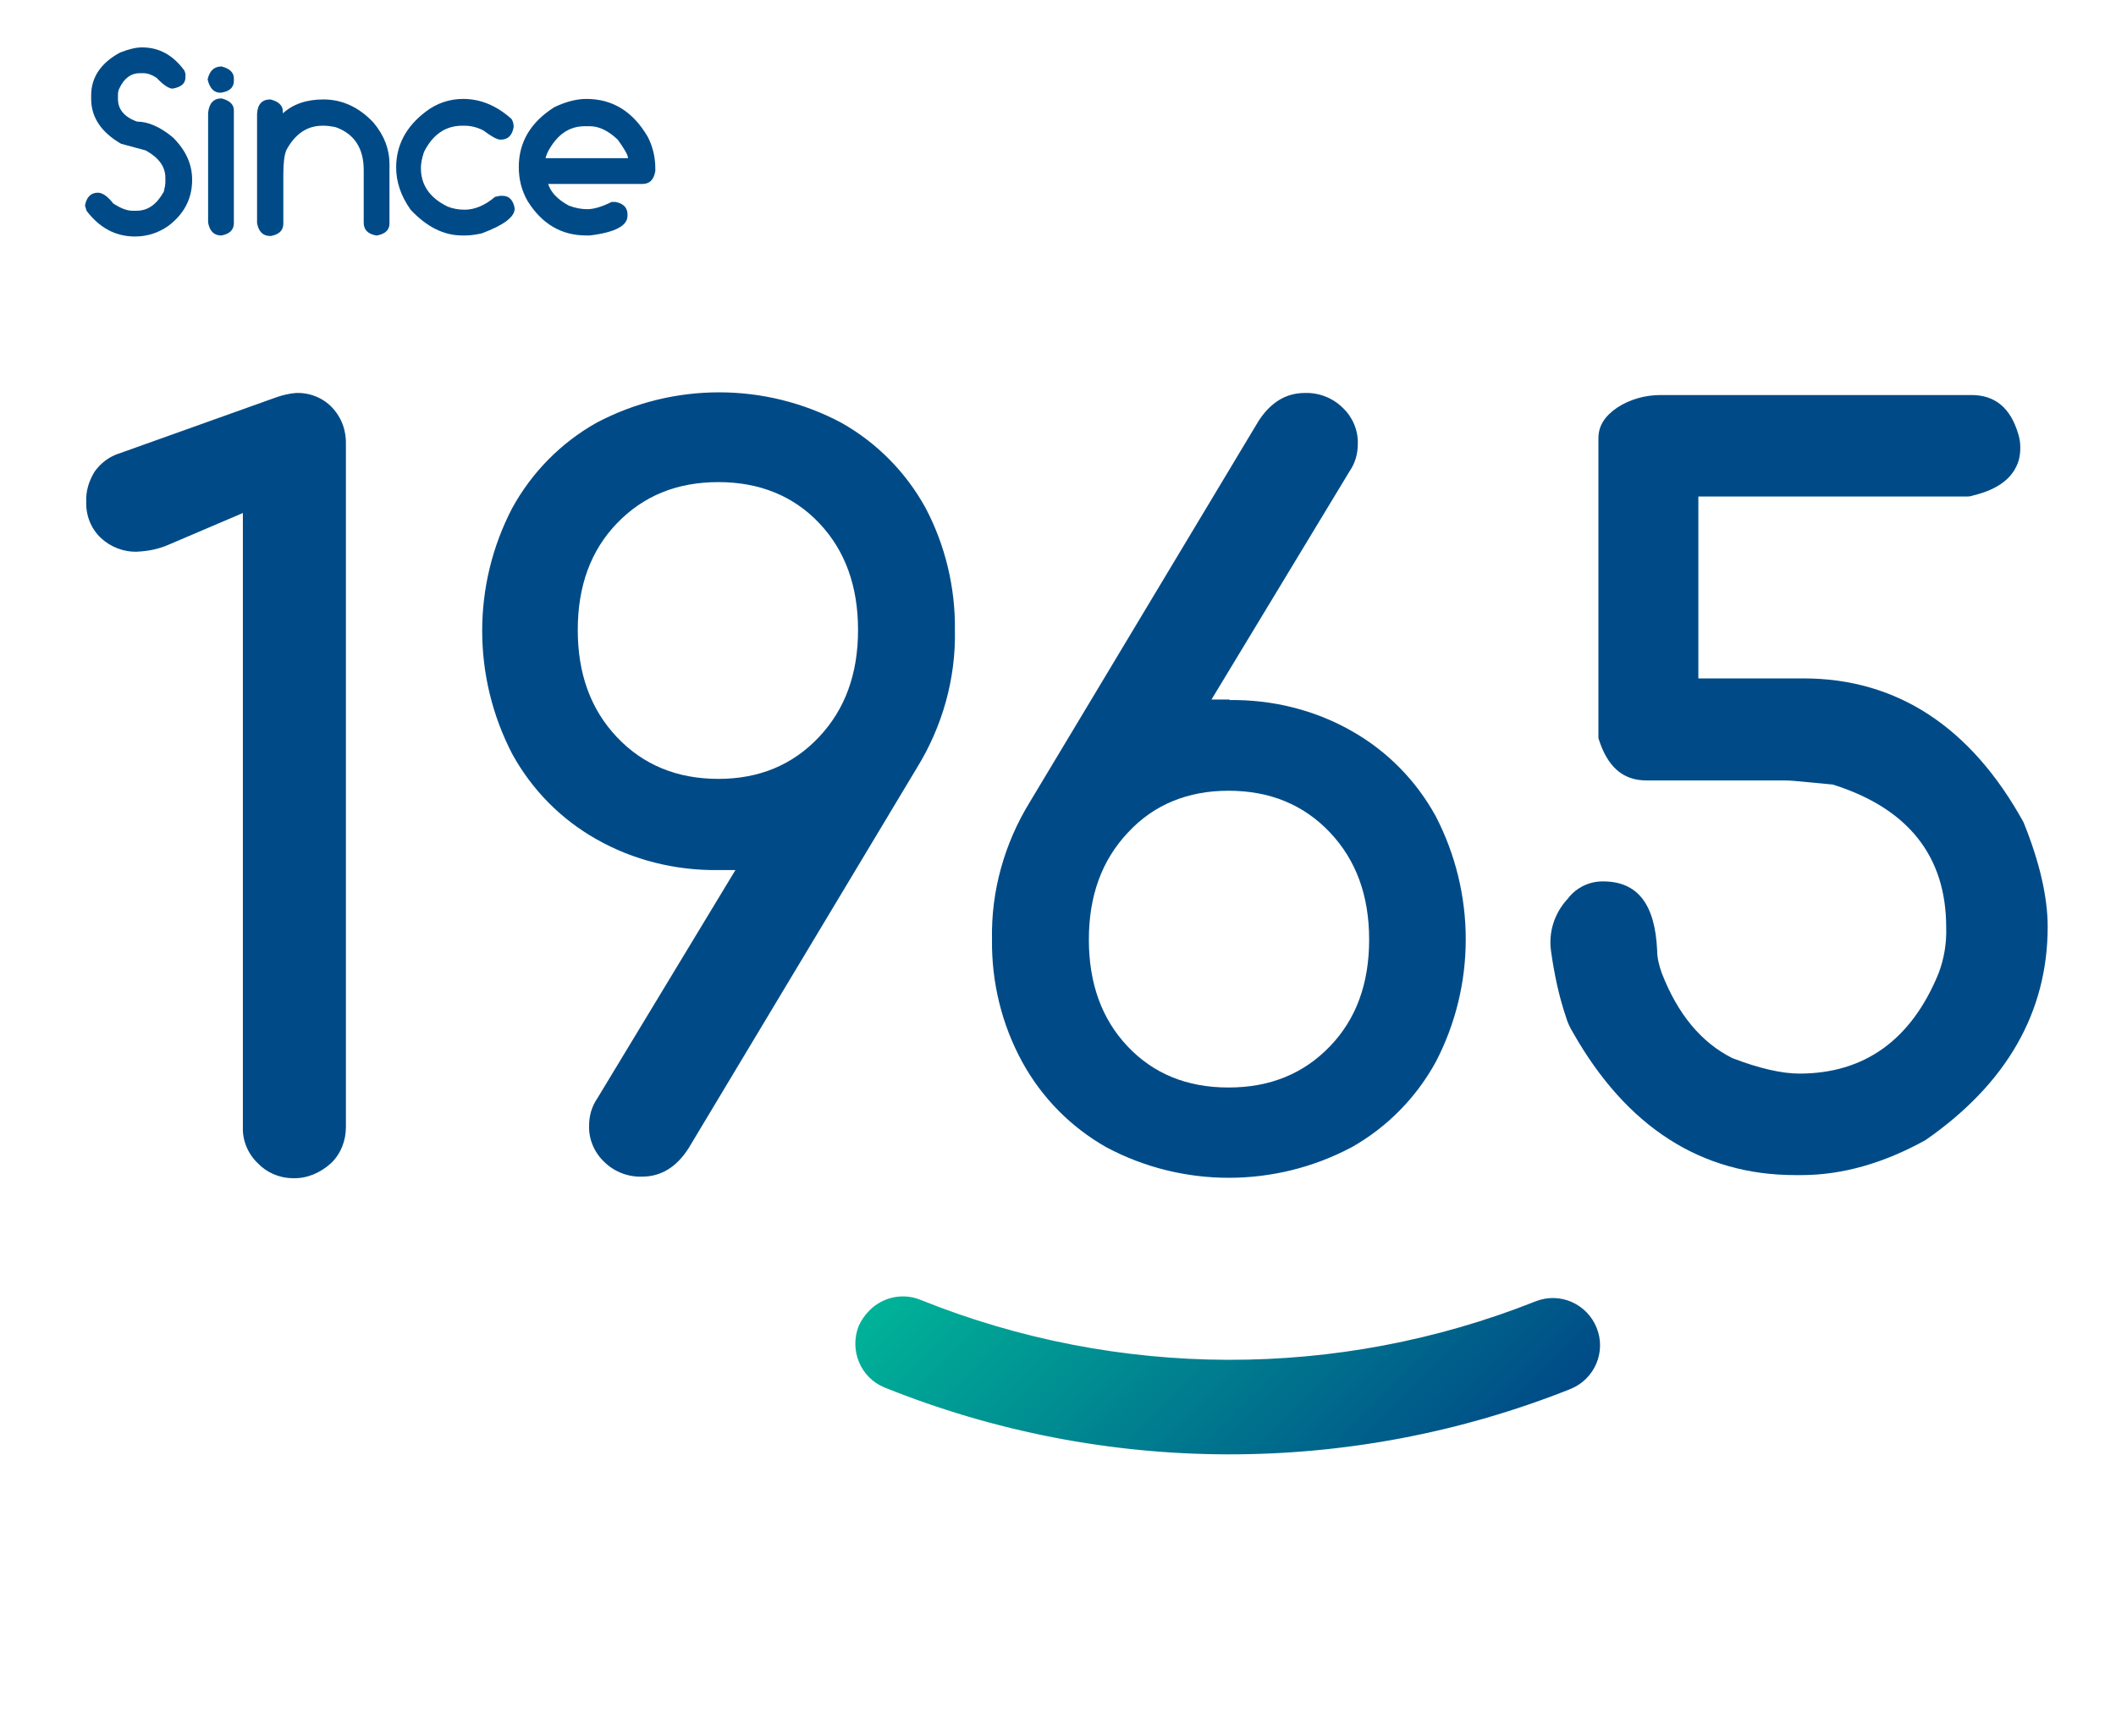 <svg xmlns="http://www.w3.org/2000/svg" xmlns:xlink="http://www.w3.org/1999/xlink" id="Layer_1" x="0px" y="0px" viewBox="0 0 410.7 337" style="enable-background:new 0 0 410.7 337;" xml:space="preserve">
<style type="text/css">
	.st0{enable-background:new    ;}
	.st1{fill:#004B87;}
	.st2{fill:url(#Path_9509_1_);}
</style>
<g id="Our_Story_icon" transform="translate(-1132.907 -579)">
	<g class="st0">
		<path class="st1" d="M1160.5,588.2c3.3,0,6,1.5,8.2,4.5l0.2,0.6v0.7c0,1.2-0.8,1.9-2.5,2.2c-0.7,0-1.8-0.7-3.1-2.1    c-0.9-0.6-1.8-0.9-2.6-0.9h-0.6c-1.8,0-3.1,1-4,2.9c-0.2,0.4-0.3,0.8-0.3,1.3v0.8c0,2,1.2,3.5,3.7,4.4c2.1,0,4.5,1,7,3.1    c2.5,2.5,3.7,5.2,3.7,8.2c0,3.7-1.6,6.7-4.7,9c-1.9,1.3-4,2-6.4,2c-3.8,0-6.9-1.7-9.4-5l-0.3-1c0.3-1.7,1.2-2.5,2.5-2.5    c0.9,0,1.9,0.7,3,2.1c1.4,0.9,2.6,1.4,3.7,1.4h0.8c2.2,0,3.9-1.2,5.3-3.7c0.2-0.8,0.3-1.4,0.3-1.8v-0.9c0-2.2-1.3-3.9-3.8-5.3    l-4.8-1.3c-3.8-2.2-5.8-5.1-5.8-8.7v-0.7c0-3.5,1.9-6.3,5.6-8.3C1158,588.5,1159.3,588.2,1160.5,588.2z"></path>
		<path class="st1" d="M1175.9,591.9c1.6,0.4,2.4,1.2,2.4,2.3v0.5c0,1.3-0.9,2.1-2.6,2.3c-1.3,0-2.1-0.9-2.5-2.6    C1173.6,592.7,1174.5,591.9,1175.9,591.9z M1175.9,598.1c1.6,0.4,2.4,1.2,2.4,2.3v21.9c0,1.3-0.8,2.1-2.4,2.4h-0.1    c-1.3,0-2.2-0.8-2.5-2.5v-21.3C1173.5,599,1174.4,598.1,1175.9,598.1z"></path>
		<path class="st1" d="M1185.4,598.3c1.6,0.4,2.4,1.2,2.4,2.3v0.4c2-1.8,4.6-2.7,7.9-2.7c3.6,0,6.9,1.5,9.7,4.5    c2.1,2.5,3.1,5.2,3.1,8v11.6c0,1.2-0.8,2-2.4,2.3h-0.2c-1.6-0.3-2.4-1.1-2.4-2.5v-10.2c0-4.2-1.8-7-5.4-8.3    c-0.9-0.2-1.7-0.3-2.3-0.3h-0.3c-3,0-5.3,1.6-7,4.7c-0.4,0.9-0.6,2.5-0.6,4.7v9.6c0,1.3-0.8,2.1-2.4,2.4h-0.2    c-1.3,0-2.2-0.8-2.5-2.5v-21.2C1182.9,599.2,1183.8,598.3,1185.4,598.3z"></path>
		<path class="st1" d="M1222.8,598.2c3.4,0,6.5,1.3,9.4,3.9c0.3,0.5,0.4,1,0.4,1.4v0.2c-0.3,1.6-1.1,2.4-2.5,2.4h-0.1    c-0.6,0-1.7-0.6-3.3-1.8c-1.2-0.6-2.4-0.9-3.6-0.9h-0.5c-3.2,0-5.7,1.7-7.4,5.1c-0.4,1.2-0.6,2.2-0.6,3.1c0,3.3,1.7,5.8,5.2,7.5    c1,0.4,2.1,0.6,3.3,0.6c1.9,0,3.9-0.8,5.9-2.5l1-0.2h0.4c1.3,0,2.1,0.8,2.4,2.4v0.1c0,1.6-2.1,3.2-6.4,4.8    c-1.4,0.3-2.4,0.4-3.1,0.4h-0.7c-3.6,0-6.9-1.7-10-5c-1.9-2.7-2.8-5.4-2.8-8.2c0-4.3,1.9-7.9,5.7-10.8    C1217.7,599,1220.2,598.2,1222.8,598.2z"></path>
		<path class="st1" d="M1246.7,598.2c5.1,0,9,2.4,11.9,7.3c1,1.9,1.5,4,1.5,6.2v0.5c-0.3,1.7-1.1,2.5-2.5,2.5h-18.3    c0.5,1.6,1.8,3,4,4.2c1.3,0.5,2.5,0.7,3.6,0.7c1.3,0,2.9-0.5,4.7-1.4h0.8c1.5,0.3,2.3,1.1,2.3,2.4v0.3c0,1.9-2.4,3.2-7.3,3.8h-0.7    c-4.8,0-8.6-2.2-11.4-6.7c-1.2-2.1-1.7-4.3-1.7-6.6c0-4.8,2.3-8.7,6.9-11.6C1242.6,598.8,1244.7,598.2,1246.7,598.2z     M1238.8,609.7h16c0-0.6-0.7-1.8-2-3.6c-1.8-1.7-3.6-2.6-5.4-2.6h-1c-2.7,0-4.9,1.3-6.6,4C1239.2,608.4,1238.9,609.2,1238.8,609.7    z"></path>
	</g>
	
		<linearGradient id="Path_9509_1_" gradientUnits="userSpaceOnUse" x1="1042.461" y1="1171.148" x2="1042.461" y2="1170.148" gradientTransform="matrix(-75.906 75.906 76.184 76.184 -8684.127 -167473.234)">
		<stop offset="0" style="stop-color:#004B87"></stop>
		<stop offset="1" style="stop-color:#00B398"></stop>
	</linearGradient>
	<path id="Path_9509" class="st2" d="M1301.7,833.3c2.6-2.6,6.5-3.4,9.9-2c38.3,15.4,81,15.5,119.3,0.3c4.7-1.9,10,0.4,11.9,5.1   c1.9,4.7-0.4,10-5.1,11.9c-42.7,17-90.4,16.9-133.1-0.3c-4.7-1.9-6.9-7.3-5-12C1300.1,835.2,1300.8,834.2,1301.7,833.3   L1301.7,833.3z"></path>
	<g id="Group_4947" transform="translate(645.247 438.372)">
		<path id="Path_9508-2" class="st1" d="M544.5,369.3c-2.6,0-5.1-1.1-6.8-2.9c-1.9-1.8-3-4.4-2.9-7V240.2l-14.3,6.1    c-2,0.9-4.1,1.3-6.2,1.4c-2.6,0.1-5.2-0.9-7.1-2.7c-1.9-1.8-2.9-4.4-2.8-7c-0.1-2,0.5-4,1.6-5.8c1.2-1.7,2.9-3,4.9-3.6l30.5-10.9    c1.2-0.4,2.4-0.7,3.7-0.8c2.6-0.1,5.2,0.9,7,2.8c1.9,2,2.8,4.6,2.7,7.3v132.4c0,2.6-1,5.2-2.9,7    C549.8,368.3,547.2,369.4,544.5,369.3z M673,262.9c0.2,9.4-2.4,18.7-7.4,26.8l-44.3,73.8c-2.3,3.6-5.3,5.5-9,5.5    c-2.8,0.1-5.5-1-7.4-2.9c-1.9-1.8-3-4.4-2.9-7c0-1.9,0.5-3.7,1.6-5.3l26.8-44.3h-3.3c-8.3,0.1-16.5-1.9-23.7-6    c-6.9-3.9-12.5-9.6-16.3-16.5c-7.8-15-7.8-32.9,0-47.8c3.8-6.9,9.4-12.6,16.3-16.5c14.9-7.9,32.8-7.9,47.6,0    c6.9,3.9,12.5,9.6,16.3,16.5C671.1,246.4,673.1,254.6,673,262.9z M599.8,262.9c0,8.5,2.5,15.4,7.6,20.8c5.1,5.4,11.7,8.1,19.7,8.1    c7.9,0,14.4-2.7,19.5-8.1c5.1-5.4,7.6-12.3,7.6-20.8c0-8.5-2.5-15.4-7.5-20.7c-5-5.3-11.6-8-19.6-8c-8.1,0-14.6,2.7-19.7,8    C602.3,247.5,599.8,254.4,599.8,262.9L599.8,262.9z M726.3,276.5c8.3-0.1,16.5,1.9,23.7,6c6.9,3.9,12.5,9.6,16.3,16.5    c7.8,15,7.8,32.9,0,47.8c-3.8,6.9-9.4,12.6-16.3,16.5c-14.9,7.9-32.8,7.9-47.6,0c-6.9-3.9-12.5-9.6-16.3-16.5    c-4-7.3-6-15.5-5.9-23.8c-0.2-9.4,2.4-18.7,7.4-26.8l44.3-73.8c2.3-3.6,5.3-5.5,9-5.5c2.8-0.1,5.5,1,7.4,2.9c1.9,1.8,3,4.4,2.9,7    c0,1.9-0.5,3.7-1.6,5.3l-26.8,44.3H726.3z M726.1,351.7c8.1,0,14.6-2.7,19.7-8c5.1-5.3,7.6-12.2,7.6-20.7c0-8.5-2.5-15.4-7.6-20.8    c-5.1-5.4-11.7-8.1-19.7-8.1c-7.9,0-14.5,2.7-19.5,8.1c-5.1,5.4-7.6,12.3-7.6,20.8c0,8.5,2.5,15.4,7.5,20.7S718,351.7,726.1,351.7    L726.1,351.7z"></path>
		<path class="st1" d="M788.7,325.2c0.6,4.3,1.5,8.7,2.9,12.8c0.3,1.1,0.8,2.1,1.4,3.1c10.4,18.3,24.9,27.6,43.1,27.6l1.2,0    c7.9,0,16-2.3,24.1-6.8c15.7-10.9,23.7-24.8,23.7-41.4c0-5.8-1.6-12.7-4.7-20.3c-10.2-18.5-24.6-27.9-42.7-27.9h-20.4V237h51.9    c0.4,0,0.9,0,1.4-0.2c5-1.2,7.9-3.5,8.9-6.9c0.4-1.6,0.4-3.4-0.1-5c-1.5-5.1-4.5-7.6-9.1-7.6l-60.3,0c0,0,0,0,0,0    c-3,0-5.9,0.8-8.4,2.4c-2.5,1.7-3.7,3.6-3.7,6v58.2c1.7,5.5,4.7,8.2,9.3,8.2h25.6c1,0,2.1,0,3.2,0.1l7.4,0.7    c14.6,4.6,22,13.9,22,27.7c0.1,3.1-0.4,6.1-1.5,9c-5.3,12.9-14.4,19.4-27,19.4c-3.4,0-7.8-1-13-3c-6-3-10.6-8.5-13.7-16.5    c-0.5-1.4-0.9-2.9-0.9-4.4c-0.4-9-3.8-13.4-10.5-13.4c0,0-0.1,0-0.1,0c-2.6,0-5.1,1.2-6.7,3.3    C789.3,317.9,788.2,321.6,788.7,325.2z"></path>
	</g>
</g>
</svg>